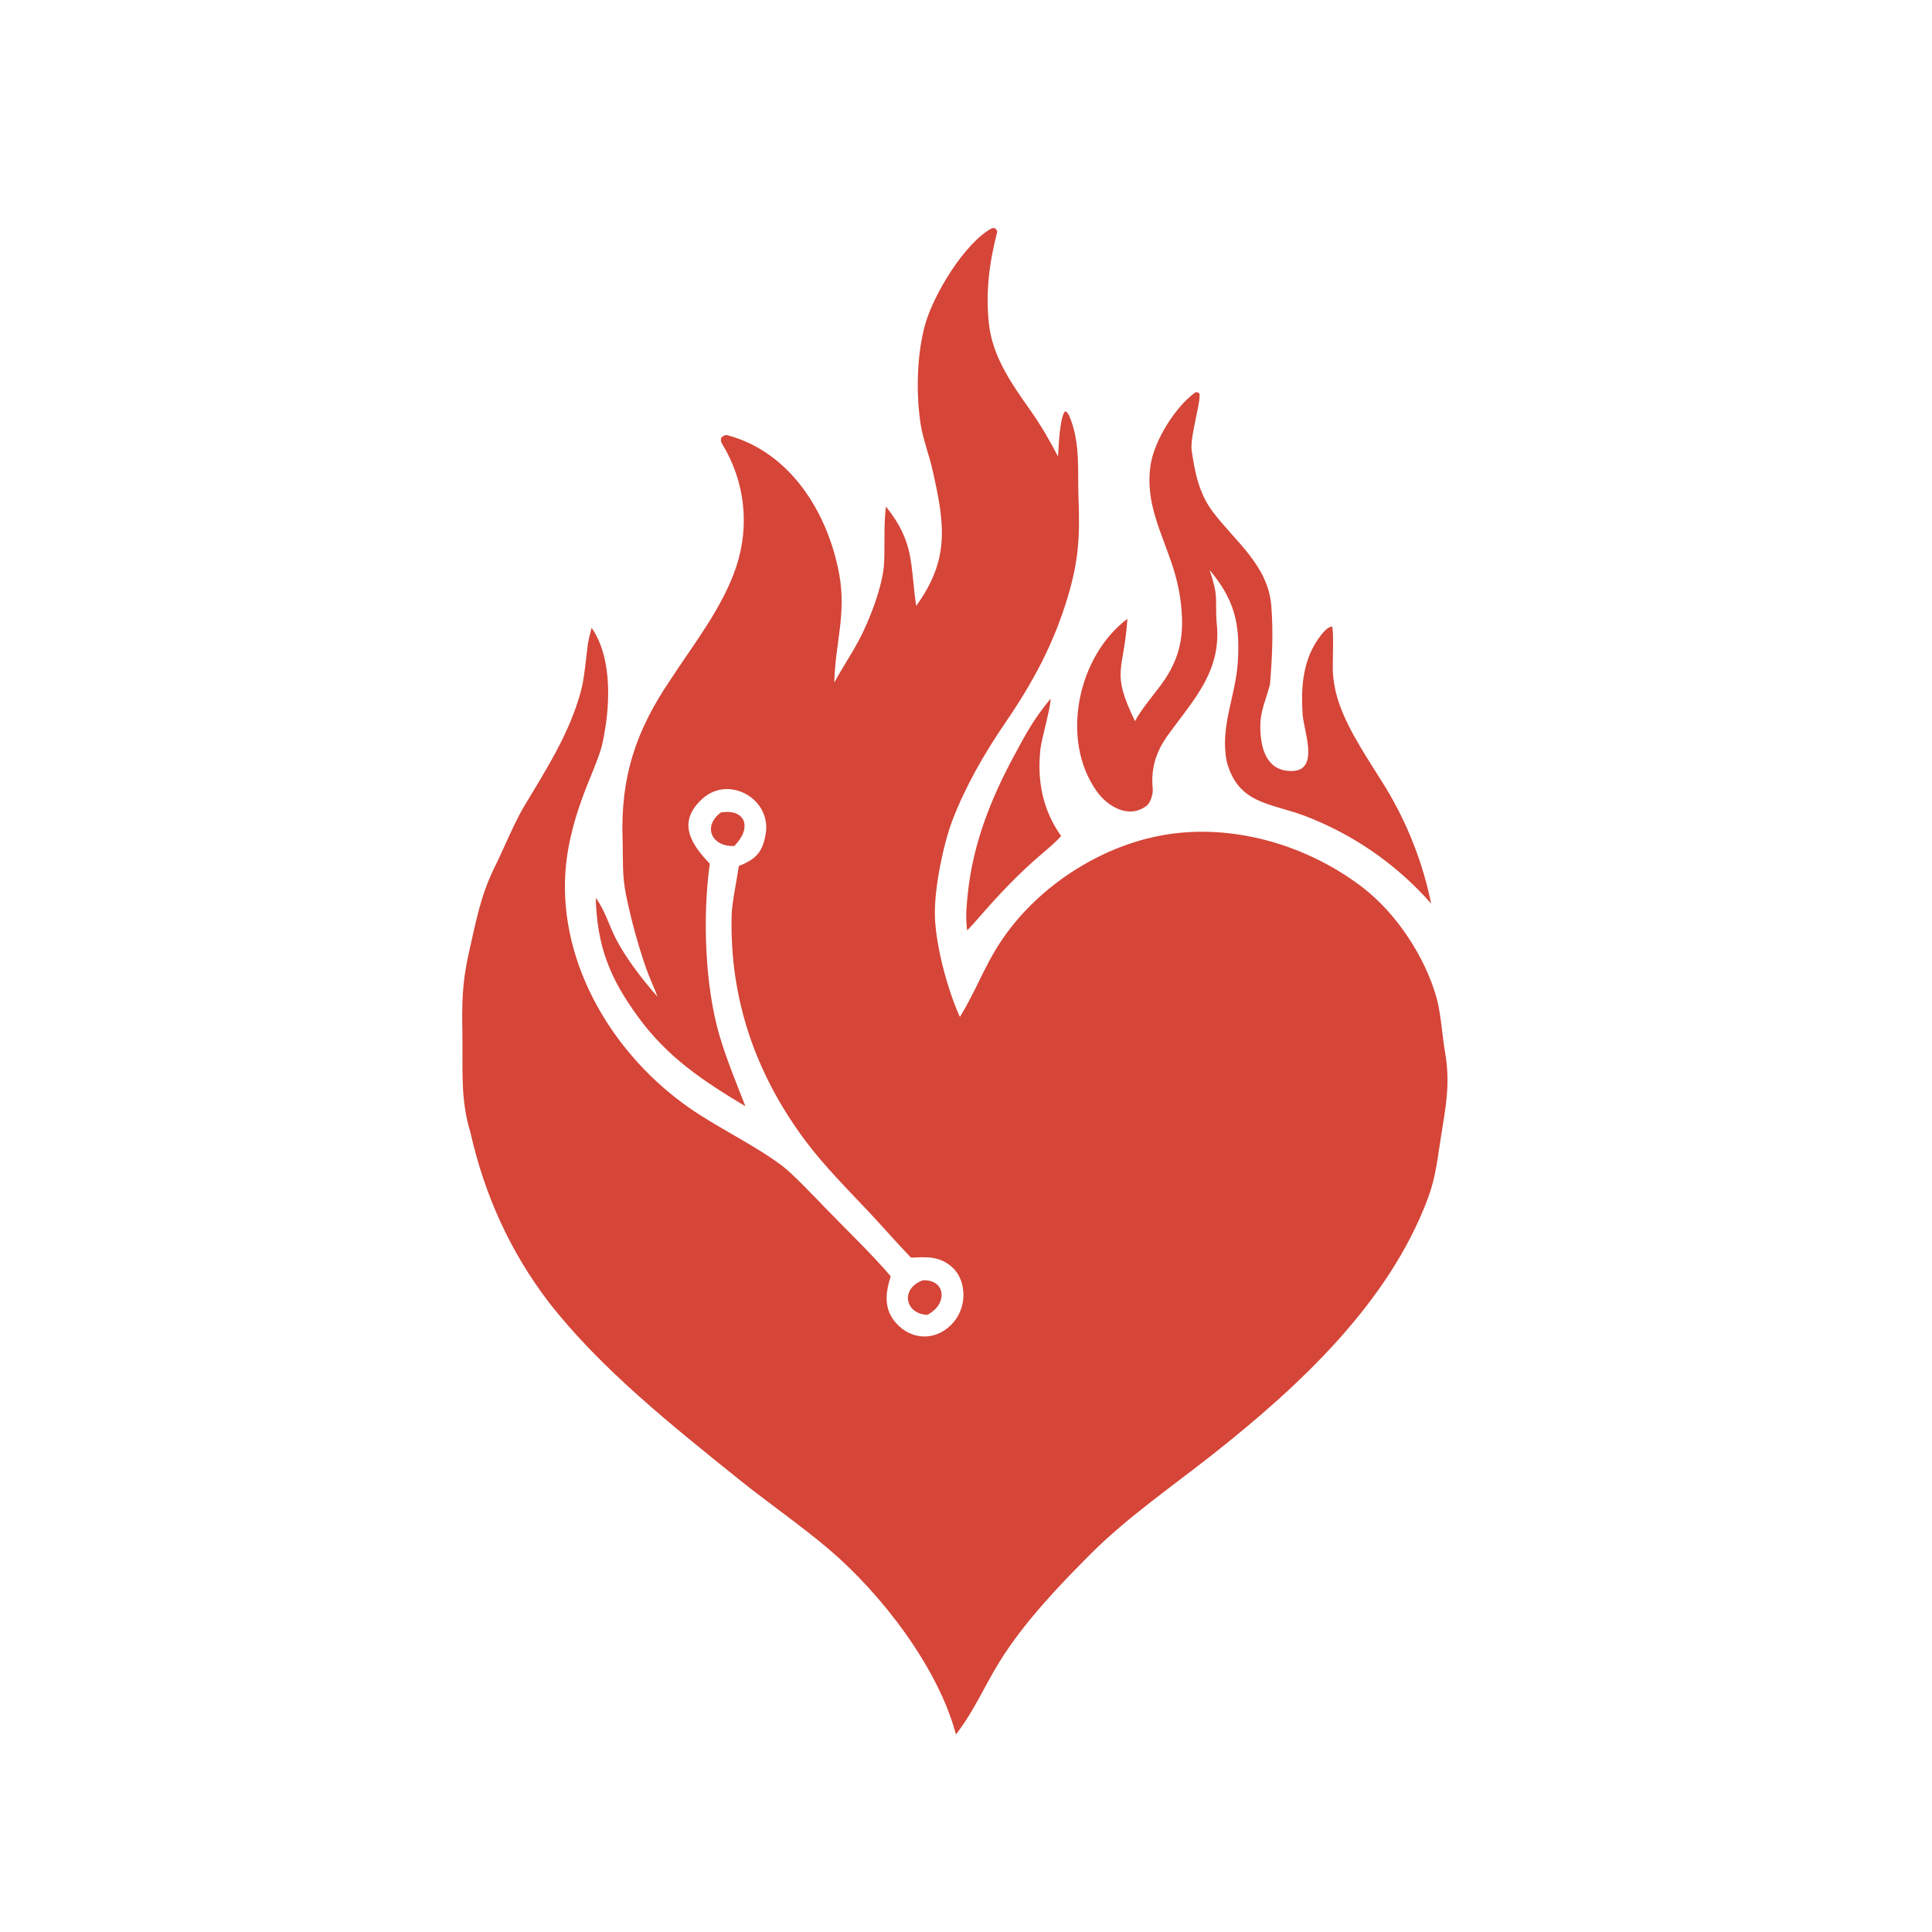 <svg xmlns="http://www.w3.org/2000/svg" width="1024" height="1024" viewBox="0 0 1024 1024"><defs><mask id="cutout-mask" maskUnits="userSpaceOnUse" x="0" y="0" width="1024" height="1024"><rect x="0" y="0" width="1024" height="1024" fill="white" /><path d="M625.806 482.703C642.051 480.357 663.353 485.288 677.461 493.612C716.404 516.588 727.29 566.976 717.839 608.832C694.234 713.372 582.901 750.956 530.557 838.7C532.667 829.535 536.321 824.398 538.645 817.351C540.472 811.81 546.619 792.49 547.384 787.226C550.083 768.637 550.725 743.881 547.881 725.572C540.653 679.043 512.162 649.469 480.256 618.07C468.61 606.608 457.896 594.789 448.583 581.051C441.543 581.146 435.137 581.185 428.901 577.293C413.428 567.633 420.377 542.897 437.346 539.733C443.756 538.538 448.386 540.268 453.547 543.828C463.217 552.552 461.349 561.932 458.944 573.151C466.202 581.319 473.24 590.108 480.84 597.863C502.352 619.812 524.739 640.188 541.5 666.251C554.744 686.344 562.177 707.065 564.893 730.986C566.786 747.656 566.521 756.714 562.959 773.024C572.762 765.215 579.723 756.044 588.742 748.313C620.114 721.418 653.77 696.78 676.853 661.772C696.876 631.402 706.668 593.964 699.132 557.79C695.113 538.497 686.833 522.502 670.006 511.146C652.948 499.634 626.077 498.717 606.403 502.057C588.659 505.07 564.6 521.697 553.4 535.477C548.351 541.689 545.019 548.441 540.68 555.212C542.53 547.182 545.138 541.96 548.992 534.739C565.158 504.451 591.541 485.988 625.806 482.703Z" fill="black" /><path d="M271.999 520.237C277.002 524.031 280.32 546.121 284.261 554.251C291.542 569.272 299.313 580.498 308.997 593.965C315.641 590.667 321.553 588.341 329.049 590.749C340.037 594.28 345.23 607.455 341.383 617.936C338.584 625.562 332.887 628.986 325.953 632.037C331.187 685.451 394.316 704.423 423.13 742.983C432.21 755.134 439.799 767.981 447.104 781.263C450.089 786.645 452.11 790.847 454.347 796.559C451.213 793.097 448.239 787.974 445.229 784.113C419.103 750.604 383.601 726.386 351.185 699.518C326.955 679.436 313.658 661.15 310.968 629.289C309.842 628.148 308.734 626.989 307.646 625.812C301.574 619.173 301.635 614.352 302.045 606.117C276.624 574.352 271.186 561.581 271.999 520.237Z" fill="black" /><path d="M378.862 622.081C399.453 620.771 403.41 633.072 403.298 650.628C413.12 660.049 425.352 669.088 435.477 678.355C462.42 703.016 483.149 726.202 500.043 758.508C506.204 758.355 511.449 758.606 516.802 762.261C525.831 768.426 528.563 783.334 521.643 792.032C516.59 798.384 511.496 800.34 503.795 801.441C491.425 800.5 482.79 791.771 484.4 779.056C484.967 774.579 486.182 772.025 487.985 767.972C459.818 715.764 439.534 700.113 394.998 661.995C387.893 663.319 380.655 664.686 373.747 661.543C368.851 659.341 365.094 655.199 363.378 650.112C359.188 637.647 366.557 625.739 378.862 622.081Z" fill="black" /><path d="M512.078 205.868C513.5 207.3 516.848 216.722 517.93 219.257C519.601 223.15 521.531 226.927 523.706 230.562C532.872 245.567 544.041 265.592 544.348 284.004C544.091 324.516 511.01 359.142 490.109 391.264C470.324 421.67 462.775 448.67 462.522 484.375C462.538 490.537 462.56 496.495 462.326 502.656C458.193 484.296 456.607 443.218 460.724 424.358C466.541 397.704 487.746 366.881 502.468 343.93C511.508 329.838 521.07 314.594 524.211 297.669C527.829 274.659 523.41 252.437 516.761 230.511C514.474 222.97 512.145 213.78 512.078 205.868Z" fill="black" /><path d="M420.78 350.346C423.278 353.053 421.41 377.645 422.447 383.935C425.044 399.693 440.514 409.468 441.353 425.472C441.724 432.558 441.781 447.736 440.132 454.225C433.385 480.78 425.719 486.726 431.845 514.656C427.736 515.766 424.128 516.515 419.947 517.351C413.824 513.57 417.434 480.383 419.455 473.958C424.372 458.325 430.559 443.625 426.505 426.921C423.382 414.05 413.487 404.138 409.921 391.508C406.76 380.025 414.84 360.089 420.78 350.346Z" fill="black" /></mask></defs><path fill="#D54538" d="M525.819 120.916L527.27 120.904C528.094 121.59 528.714 122.278 528.421 123.421C524.322 139.388 522.383 154.551 524.1 171.202C525.952 189.156 536.329 203.61 546.458 217.974C551.653 225.342 556.568 233.773 560.769 241.974C561.078 237.247 561.653 220.647 564.629 217.928C565.752 218.426 566.495 219.81 566.933 220.938C572.721 234.887 571.061 249.094 571.619 263.503C572.397 283.59 571.815 296.667 566.052 316.006C558.608 340.986 547.662 361.402 532.946 382.901C521.878 399.07 511.699 416.705 504.703 435.033C499.837 448.029 495.206 470.799 495.503 485.078C495.829 500.806 502.188 524.663 508.765 538.999C519.03 522.261 522.725 508.424 535.602 491.863C555.896 465.762 588.089 446.412 620.865 441.939C656.246 437.11 693.756 448.647 721.915 470.119C740.083 483.973 755.256 507.006 761.458 528.998C763.661 536.812 764.472 549.515 765.903 557.714C768.884 574.799 766.162 587.123 763.547 603.726C761.825 614.666 760.886 624.224 756.819 635.116C736.147 690.491 688.686 734.542 643.391 770.374C621.542 787.658 597.605 804.087 578.261 823.446C560.873 840.848 542.396 860.241 529.545 881.116C521.465 894.241 516.358 906.755 506.659 919.299C497.352 883.884 467.055 844.674 439.37 821.151C424.691 808.679 406.872 796.355 391.418 783.915C356.508 755.813 318.334 725.533 290.819 690.138C270.254 663.227 256.702 633.009 249.309 600.098C243.908 582.72 245.384 566.336 245.089 548.567C244.817 532.165 244.843 520.988 248.541 504.838C252.117 489.218 254.631 474.882 261.951 460.081C266.989 449.895 271.402 438.745 276.974 428.752C288.871 408.792 301.509 389.58 307.771 366.803C309.848 359.247 310.477 349.448 311.566 341.382C312.082 338.52 312.863 335.589 313.559 332.755C325.009 349.195 323.393 375.79 319.182 394.515C317.892 400.251 313.397 410.647 311.062 416.531C305.321 430.996 300.768 446.371 299.689 461.999C296.252 511.767 325.653 559.717 365.7 587.442C381.121 598.119 399.684 606.766 414.531 617.877C420.05 622.008 432.145 634.761 437.513 640.325C448.562 651.778 461.911 664.484 472.095 676.453C469.302 685.172 468.269 693.766 474.908 701.234C483.029 710.369 495.648 710.82 504.247 702.083C508.623 697.643 510.936 691.571 510.622 685.345C510.397 680.114 508.454 674.902 504.452 671.444C497.722 665.628 490.925 666.202 482.87 666.576C475.714 659.204 468.447 650.814 461.218 643.108C449.706 630.836 436.632 617.796 426.585 604.244C400.312 568.81 386.7 529.403 387.778 485.127C387.941 478.409 390.537 466.401 391.598 459.005C399.924 455.677 404.049 452.215 405.685 442.726C409.609 423.876 386.598 410.498 372.412 423.241C358.502 435.736 366.319 447.513 376.21 457.775C372.331 485.299 373.524 522.61 381.478 549.308C385.207 561.825 390.325 574.15 395.07 586.339C372.705 572.908 354.007 560.615 338.275 539.078C323.125 518.339 316.481 501.638 315.751 475.803C321.032 483.303 322.583 490.018 326.536 497.747C331.663 507.773 340.955 519.847 348.517 528.276C346.62 523.226 344.165 518.136 342.388 513.011C338.02 500.418 334.546 487.605 331.86 474.574C329.585 463.537 330.346 455.405 329.983 445.057C328.82 411.869 336.949 387.362 355.459 360.105C367.793 341.203 383.074 321.925 390.229 300.349C397.521 278.362 394.759 254.956 382.753 235.28C382.015 234.069 381.91 233.116 382.344 231.859C383.159 231.2 384.335 230.368 385.488 230.663C418.845 239.511 438.627 271.606 444.715 303.823C448.777 325.323 442.567 341.487 442.207 361.756C445.966 354.743 450.876 347.371 454.634 340.481C460.535 329.662 468.047 310.521 468.597 298.23C469.089 287.256 468.266 280.237 469.55 268.493C485.004 287.562 482.367 299.615 485.598 321.179C503.449 296.383 500.854 278.119 494.172 248.707C492.649 242.005 489.281 232.66 488.157 225.988C485.347 209.311 485.863 187.519 490.514 171.422C495.013 155.85 511.294 128.68 525.819 120.916Z" mask="url(#cutout-mask)" /><path fill="#D54538" d="M439.041 551.486C451.148 551.847 455.14 562.419 442.938 568.856C432.134 571.131 426.559 557.57 439.041 551.486Z" /><path fill="#D54538" d="M319.56 602.356C324.163 601.11 328.91 603.805 330.198 608.395C331.486 612.986 328.834 617.757 324.256 619.087C319.618 620.434 314.771 617.741 313.466 613.091C312.161 608.441 314.899 603.619 319.56 602.356Z" /><path fill="#D54538" d="M501.578 771.296C506.219 769.754 511.233 772.253 512.798 776.886C514.363 781.519 511.89 786.546 507.264 788.134C502.606 789.733 497.536 787.239 495.96 782.572C494.384 777.906 496.904 772.848 501.578 771.296Z" /><path fill="#D54538" d="M380.103 634.064C383.908 633.702 388.496 634.215 390.416 637.822C393.923 644.413 389.794 648.123 384.945 651.022C375.453 653.945 368.659 641.186 380.103 634.064Z" /><path fill="#D54538" d="M633.737 207.863C634.901 207.937 634.474 207.873 635.582 208.413C637.102 211.427 630.544 231.388 631.607 238.719C633.291 250.327 635.484 261.557 642.794 271.246C654.719 287.053 671.958 299.517 673.79 320.863C674.939 334.572 674.273 349.007 673.114 362.719C671.048 370.776 667.942 376.728 667.997 385.262C668.067 396.137 670.953 408.74 684.579 408.654C699.613 408.558 691.023 387.606 690.44 378.798C689.426 363.468 690.555 348.497 700.602 336.093C701.847 334.571 703.907 332.246 705.955 332.088C707.208 333.973 706.048 352.227 706.537 357.743C706.999 362.968 708.113 368.115 709.855 373.064C715.103 388.19 725.965 403.633 734.291 417.224C745.877 436.236 754.083 457.112 758.546 478.925C740.176 458.039 716.953 441.988 690.923 432.185C673.072 425.613 656.326 426.037 650.254 403.874C646.427 385.363 654.827 369.489 656.048 351.156C657.426 330.452 654.221 317.714 641.097 302.07C645.957 316.498 644.01 316.508 644.791 329.524C647.877 355.223 633.109 370.224 619.195 389.377C612.726 398.282 609.899 407.163 610.971 418.134C611.212 420.598 609.923 425.433 607.664 427.123C598.299 434.174 587.1 427.592 581.219 419.297C561.776 391.87 571.288 347.66 597.541 328.005C595.678 356.201 588.594 355.456 601.568 382.217C604.95 375.98 610.427 369.555 614.771 363.788C623.464 352.249 627.058 341.424 626.472 326.993C626.098 318.384 624.594 309.862 622 301.645C616.123 282.734 606.521 266.668 609.943 245.867C612.061 232.994 623.283 215.175 633.737 207.863Z" mask="url(#cutout-mask)" /><path fill="#D54538" d="M556.784 370.371C557.336 373.161 552.054 391.8 551.507 396.542C549.537 413.647 552.561 429.17 562.426 443.138C559.677 446.176 555.474 449.784 552.306 452.47C539.994 462.909 529.463 474.098 518.858 486.292C516.808 488.7 514.793 490.844 512.627 493.143C512.515 492.364 512.421 491.584 512.345 490.802C511.785 485.299 512.415 478.665 513.003 473.183C515.785 447.266 524.975 423.822 537.234 401.037C543.937 388.58 547.713 381.404 556.784 370.371Z" mask="url(#cutout-mask)" /><path fill="#D54538" d="M382.143 430.578C385.456 430.183 389.25 430.072 392.056 432.257C393.578 433.457 394.507 435.256 394.605 437.191C394.853 441.669 392.054 445.303 389.213 448.402C377.197 448.904 372.121 437.998 382.143 430.578Z" /><path fill="#D54538" d="M489.148 678.567C501.407 678.088 502.483 691.333 491.461 696.902C479.534 696.37 477.074 682.913 489.148 678.567Z" /></svg>